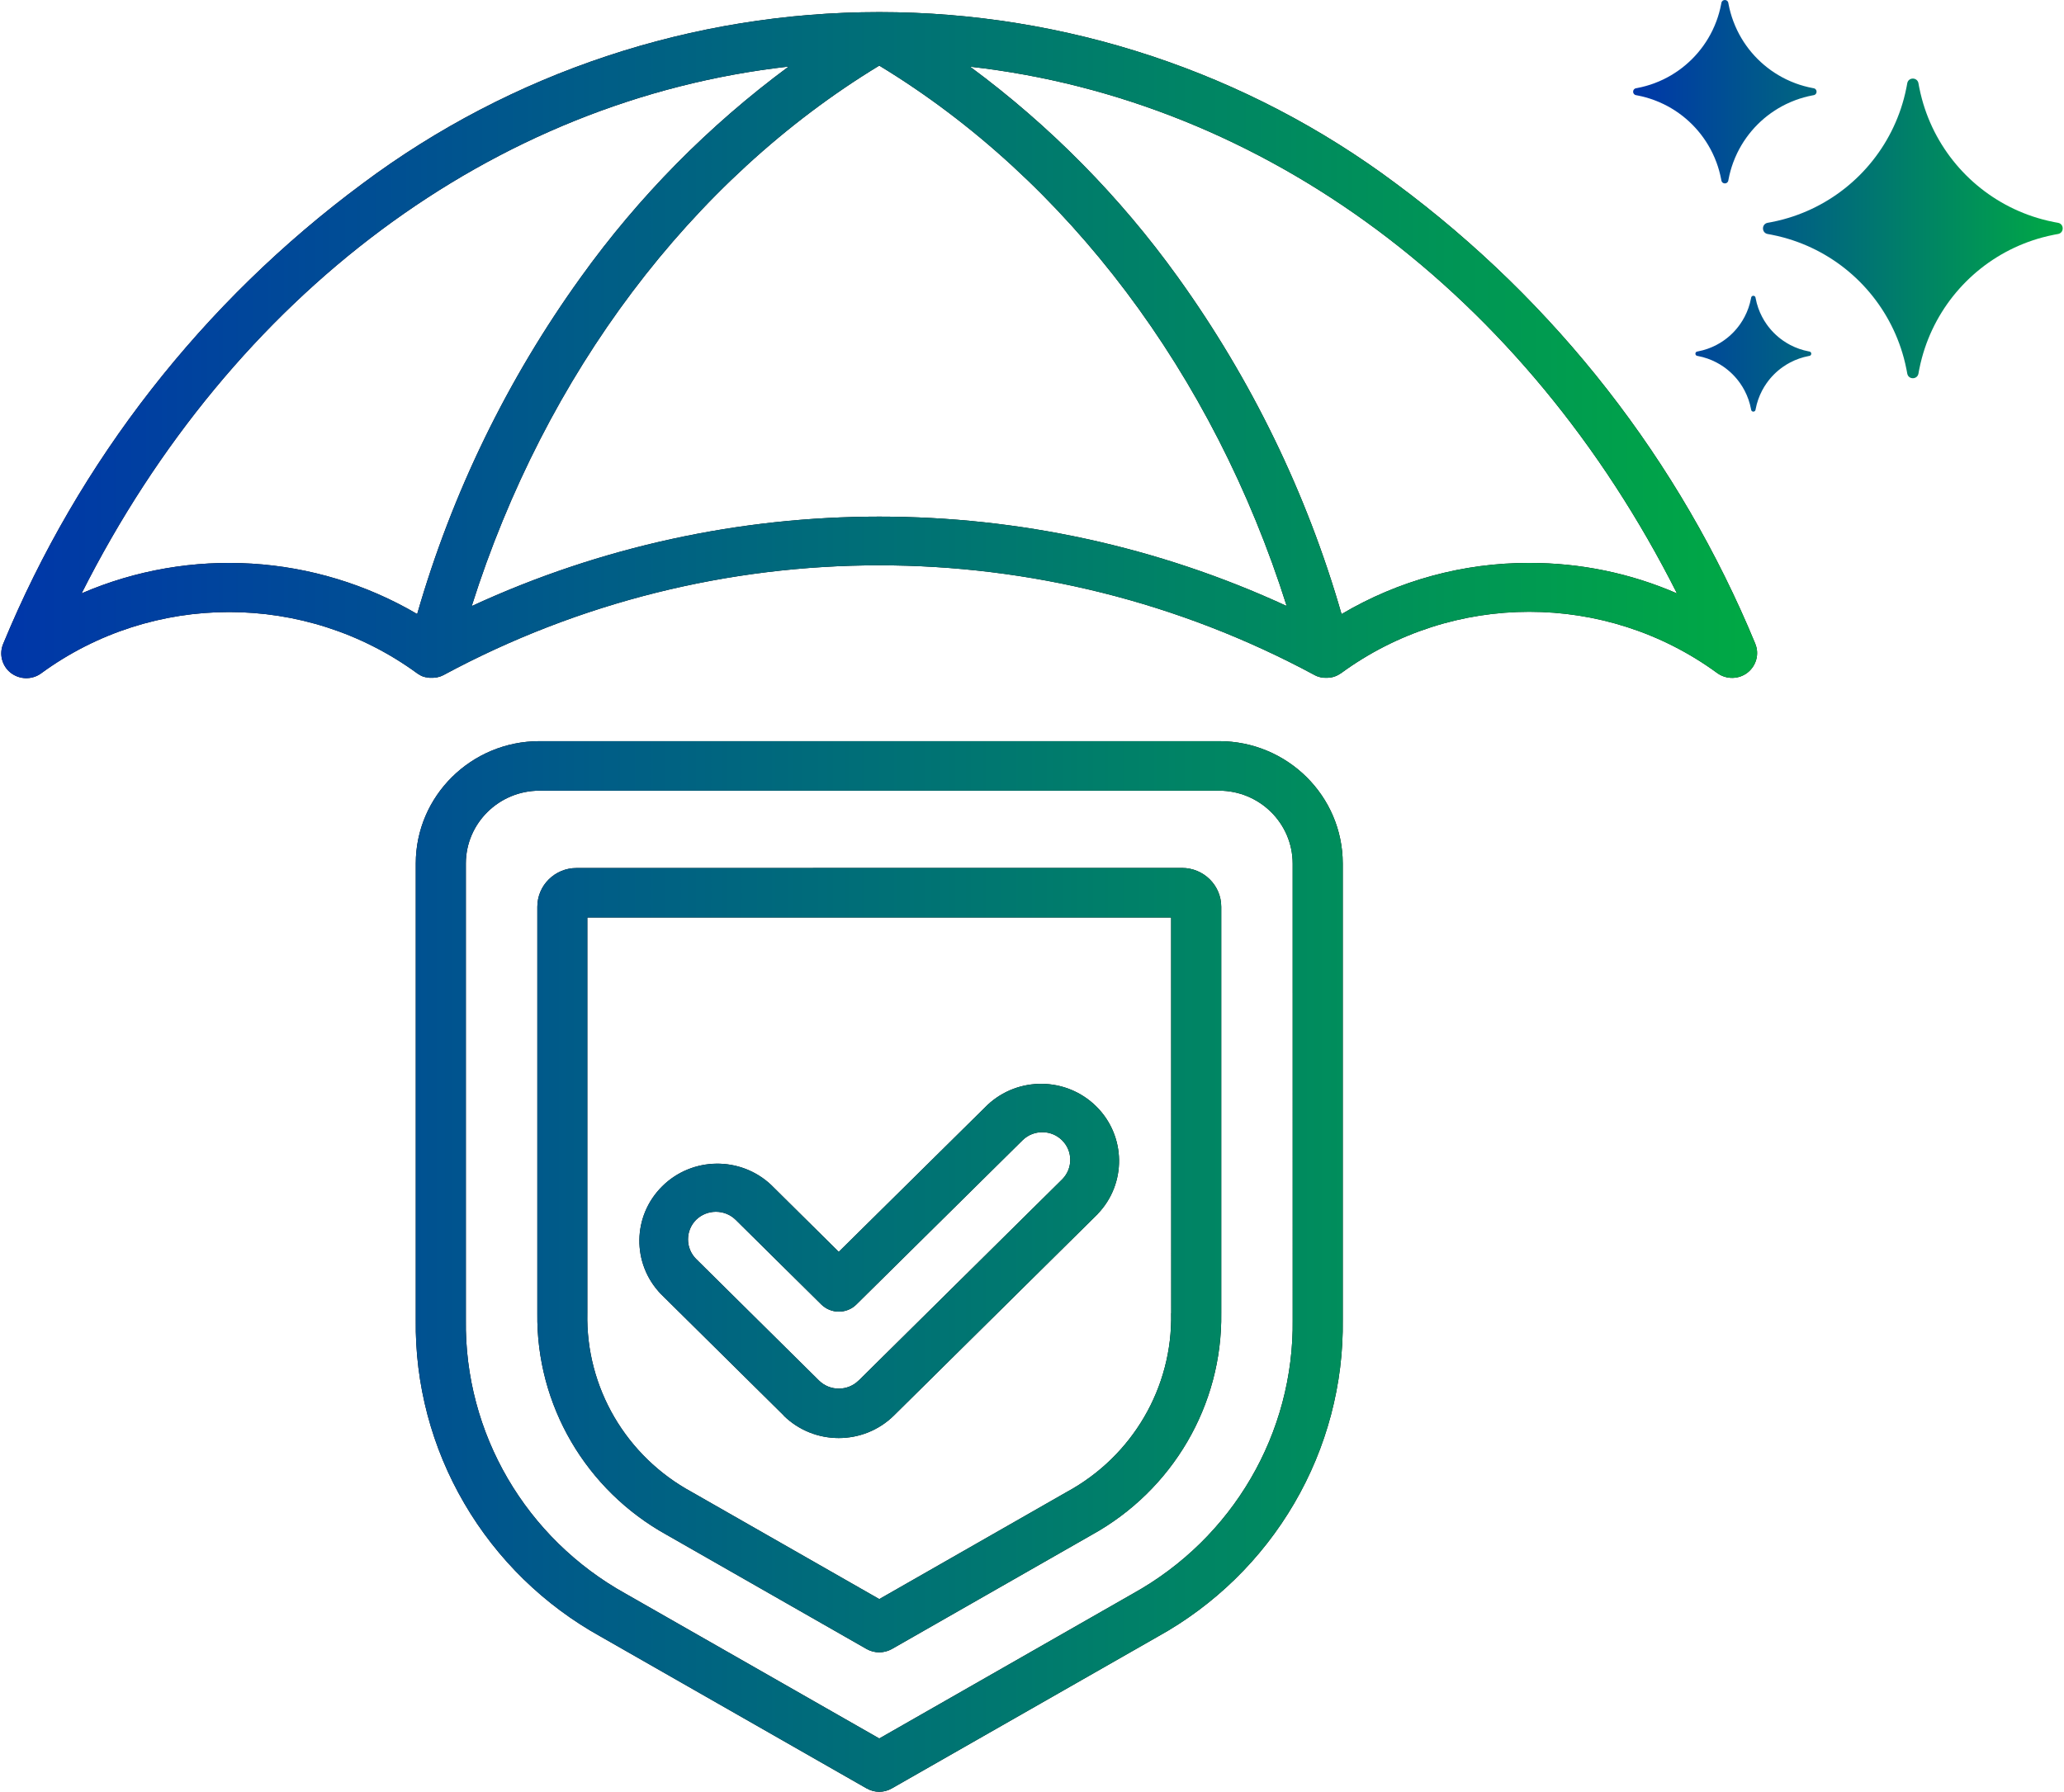 <svg width="205" height="178" viewBox="0 0 205 178" fill="none" xmlns="http://www.w3.org/2000/svg">
<path d="M174.341 63.96C166.851 45.806 154.518 30 138.647 18.234C123.878 7.184 105.852 1.202 87.33 1.202C68.807 1.202 50.79 7.184 36.012 18.234C20.143 29.992 7.81 45.807 0.318 63.96C-0.109 64.978 0.196 66.161 1.069 66.843C1.951 67.525 3.182 67.551 4.081 66.895C15.175 58.772 30.337 58.772 41.441 66.895L41.467 66.912C41.546 66.964 41.624 67.016 41.712 67.059L41.764 67.094C41.86 67.145 41.956 67.188 42.061 67.223H42.087C42.157 67.249 42.218 67.266 42.288 67.283H42.349L42.48 67.309C42.523 67.318 42.611 67.326 42.681 67.335H42.986L43.213 67.318C43.265 67.318 43.318 67.309 43.37 67.292V67.301C43.449 67.283 43.519 67.266 43.597 67.24L43.728 67.206C43.824 67.171 43.92 67.128 44.007 67.085L44.077 67.05C71.03 52.53 103.592 52.53 130.545 67.05L130.588 67.076C130.649 67.111 130.71 67.137 130.78 67.162L130.85 67.197V67.188C131.025 67.257 131.217 67.301 131.4 67.326H131.47C131.54 67.335 131.618 67.335 131.688 67.335H131.758C131.88 67.335 131.994 67.326 132.107 67.309H132.133C132.203 67.292 132.273 67.283 132.36 67.266L132.543 67.206L132.535 67.214C132.648 67.18 132.753 67.128 132.858 67.076L132.893 67.059L132.884 67.068C132.989 67.007 133.093 66.947 133.189 66.878L133.207 66.86V66.869C144.31 58.746 159.473 58.746 170.567 66.869C171.466 67.516 172.689 67.499 173.561 66.826C174.434 66.144 174.757 64.978 174.338 63.96L174.341 63.96ZM8.108 58.944C23.113 29.178 49.036 9.909 78.322 6.613H78.331C70.388 12.483 63.431 19.536 57.697 27.53C50.382 37.682 44.883 49.007 41.435 61C31.309 55.052 18.906 54.283 8.108 58.945L8.108 58.944ZM46.856 60.196C54.144 37.165 68.643 17.863 87.331 6.518C106.02 17.862 120.519 37.163 127.798 60.205C102.152 48.361 72.51 48.361 46.863 60.205L46.856 60.196ZM151.907 55.923C145.334 55.906 138.884 57.667 133.245 61.008C129.797 49.008 124.289 37.691 116.983 27.53C111.248 19.545 104.282 12.484 96.348 6.623C125.625 9.92 151.558 29.188 166.563 58.954C161.945 56.943 156.952 55.916 151.907 55.924L151.907 55.923ZM121.077 73.629H53.585C46.803 73.629 41.295 79.076 41.295 85.783V131.096C41.208 137.502 42.875 143.804 46.114 149.346C49.352 154.897 54.039 159.472 59.687 162.597L86.081 177.669H86.09C86.858 178.11 87.801 178.11 88.569 177.669L114.972 162.597C120.62 159.472 125.307 154.897 128.546 149.346C131.784 143.804 133.451 137.502 133.364 131.096V85.774C133.355 79.067 127.856 73.628 121.074 73.628L121.077 73.629ZM128.392 131.087C128.541 142.37 122.439 152.824 112.488 158.332L87.331 172.705L62.173 158.341C52.222 152.833 46.112 142.379 46.269 131.096V85.773C46.278 81.785 49.551 78.548 53.584 78.548H121.076C125.108 78.548 128.382 81.785 128.39 85.782L128.392 131.087ZM117.394 86.223L57.27 86.232C55.114 86.223 53.369 87.95 53.369 90.082V130.458C53.246 139.574 58.178 148.025 66.226 152.48L86.084 163.823C86.853 164.255 87.795 164.255 88.572 163.823L108.43 152.48C116.478 148.034 121.419 139.574 121.296 130.458V90.082C121.296 87.95 119.551 86.223 117.395 86.223L117.394 86.223ZM116.329 130.448L116.32 130.457C116.477 137.829 112.48 144.675 105.942 148.223L87.332 158.858L68.713 148.223C62.175 144.675 58.177 137.829 58.334 130.457V91.144H116.32L116.329 130.448ZM77.842 140.617L77.833 140.626C80.862 143.604 85.75 143.604 88.779 140.626L109.021 120.608V120.599C111.91 117.595 111.849 112.847 108.881 109.912C105.913 106.977 101.121 106.916 98.075 109.774L83.306 124.363L76.584 117.707C73.538 114.85 68.746 114.91 65.778 117.845C62.802 120.789 62.741 125.528 65.63 128.541L77.842 140.617ZM69.139 121.177C70.23 120.115 71.985 120.115 73.067 121.177L81.561 129.577C82.032 130.043 82.66 130.302 83.315 130.302C83.978 130.302 84.607 130.043 85.07 129.577L101.593 113.244C102.684 112.208 104.413 112.216 105.486 113.278C106.56 114.34 106.569 116.058 105.521 117.137L85.279 137.155V137.147C84.188 138.217 82.434 138.217 81.343 137.147L69.14 125.07C68.066 123.991 68.066 122.256 69.14 121.176L69.139 121.177Z" fill="black"/>
<path d="M174.341 63.96C166.851 45.806 154.518 30 138.647 18.234C123.878 7.184 105.852 1.202 87.33 1.202C68.807 1.202 50.79 7.184 36.012 18.234C20.143 29.992 7.81 45.807 0.318 63.96C-0.109 64.978 0.196 66.161 1.069 66.843C1.951 67.525 3.182 67.551 4.081 66.895C15.175 58.772 30.337 58.772 41.441 66.895L41.467 66.912C41.546 66.964 41.624 67.016 41.712 67.059L41.764 67.094C41.86 67.145 41.956 67.188 42.061 67.223H42.087C42.157 67.249 42.218 67.266 42.288 67.283H42.349L42.48 67.309C42.523 67.318 42.611 67.326 42.681 67.335H42.986L43.213 67.318C43.265 67.318 43.318 67.309 43.37 67.292V67.301C43.449 67.283 43.519 67.266 43.597 67.24L43.728 67.206C43.824 67.171 43.92 67.128 44.007 67.085L44.077 67.05C71.03 52.53 103.592 52.53 130.545 67.05L130.588 67.076C130.649 67.111 130.71 67.137 130.78 67.162L130.85 67.197V67.188C131.025 67.257 131.217 67.301 131.4 67.326H131.47C131.54 67.335 131.618 67.335 131.688 67.335H131.758C131.88 67.335 131.994 67.326 132.107 67.309H132.133C132.203 67.292 132.273 67.283 132.36 67.266L132.543 67.206L132.535 67.214C132.648 67.18 132.753 67.128 132.858 67.076L132.893 67.059L132.884 67.068C132.989 67.007 133.093 66.947 133.189 66.878L133.207 66.86V66.869C144.31 58.746 159.473 58.746 170.567 66.869C171.466 67.516 172.689 67.499 173.561 66.826C174.434 66.144 174.757 64.978 174.338 63.96L174.341 63.96ZM8.108 58.944C23.113 29.178 49.036 9.909 78.322 6.613H78.331C70.388 12.483 63.431 19.536 57.697 27.53C50.382 37.682 44.883 49.007 41.435 61C31.309 55.052 18.906 54.283 8.108 58.945L8.108 58.944ZM46.856 60.196C54.144 37.165 68.643 17.863 87.331 6.518C106.02 17.862 120.519 37.163 127.798 60.205C102.152 48.361 72.51 48.361 46.863 60.205L46.856 60.196ZM151.907 55.923C145.334 55.906 138.884 57.667 133.245 61.008C129.797 49.008 124.289 37.691 116.983 27.53C111.248 19.545 104.282 12.484 96.348 6.623C125.625 9.92 151.558 29.188 166.563 58.954C161.945 56.943 156.952 55.916 151.907 55.924L151.907 55.923ZM121.077 73.629H53.585C46.803 73.629 41.295 79.076 41.295 85.783V131.096C41.208 137.502 42.875 143.804 46.114 149.346C49.352 154.897 54.039 159.472 59.687 162.597L86.081 177.669H86.09C86.858 178.11 87.801 178.11 88.569 177.669L114.972 162.597C120.62 159.472 125.307 154.897 128.546 149.346C131.784 143.804 133.451 137.502 133.364 131.096V85.774C133.355 79.067 127.856 73.628 121.074 73.628L121.077 73.629ZM128.392 131.087C128.541 142.37 122.439 152.824 112.488 158.332L87.331 172.705L62.173 158.341C52.222 152.833 46.112 142.379 46.269 131.096V85.773C46.278 81.785 49.551 78.548 53.584 78.548H121.076C125.108 78.548 128.382 81.785 128.39 85.782L128.392 131.087ZM117.394 86.223L57.27 86.232C55.114 86.223 53.369 87.95 53.369 90.082V130.458C53.246 139.574 58.178 148.025 66.226 152.48L86.084 163.823C86.853 164.255 87.795 164.255 88.572 163.823L108.43 152.48C116.478 148.034 121.419 139.574 121.296 130.458V90.082C121.296 87.95 119.551 86.223 117.395 86.223L117.394 86.223ZM116.329 130.448L116.32 130.457C116.477 137.829 112.48 144.675 105.942 148.223L87.332 158.858L68.713 148.223C62.175 144.675 58.177 137.829 58.334 130.457V91.144H116.32L116.329 130.448ZM77.842 140.617L77.833 140.626C80.862 143.604 85.75 143.604 88.779 140.626L109.021 120.608V120.599C111.91 117.595 111.849 112.847 108.881 109.912C105.913 106.977 101.121 106.916 98.075 109.774L83.306 124.363L76.584 117.707C73.538 114.85 68.746 114.91 65.778 117.845C62.802 120.789 62.741 125.528 65.63 128.541L77.842 140.617ZM69.139 121.177C70.23 120.115 71.985 120.115 73.067 121.177L81.561 129.577C82.032 130.043 82.66 130.302 83.315 130.302C83.978 130.302 84.607 130.043 85.07 129.577L101.593 113.244C102.684 112.208 104.413 112.216 105.486 113.278C106.56 114.34 106.569 116.058 105.521 117.137L85.279 137.155V137.147C84.188 138.217 82.434 138.217 81.343 137.147L69.14 125.07C68.066 123.991 68.066 122.256 69.14 121.176L69.139 121.177Z" fill="url(#paint0_linear_346_529)"/>
<path fill-rule="evenodd" clip-rule="evenodd" d="M164.29 9.942C163.753 9.744 163.195 9.588 162.62 9.478C162.578 9.47 162.535 9.462 162.493 9.454C162.109 9.386 162.109 8.835 162.493 8.767C162.535 8.759 162.578 8.751 162.62 8.743C163.195 8.633 163.753 8.477 164.29 8.279C164.611 8.16 164.924 8.026 165.23 7.878C167.344 6.851 169.057 5.139 170.083 3.025C170.231 2.719 170.365 2.406 170.484 2.084C170.682 1.548 170.838 0.99 170.948 0.415C170.956 0.373 170.964 0.33 170.972 0.288C171.04 -0.096 171.591 -0.096 171.659 0.288C171.667 0.33 171.675 0.373 171.683 0.415C171.793 0.99 171.949 1.548 172.147 2.084C172.266 2.406 172.4 2.719 172.548 3.025C173.575 5.139 175.287 6.852 177.401 7.878C177.707 8.026 178.02 8.16 178.341 8.279C178.878 8.477 179.436 8.633 180.011 8.743C180.053 8.751 180.096 8.759 180.138 8.767C180.522 8.835 180.522 9.386 180.138 9.454C180.096 9.462 180.053 9.47 180.011 9.478C179.436 9.588 178.878 9.744 178.341 9.942C178.02 10.061 177.707 10.195 177.401 10.343C175.287 11.369 173.575 13.082 172.548 15.196C172.4 15.502 172.266 15.815 172.147 16.136C171.949 16.673 171.793 17.231 171.683 17.806C171.675 17.848 171.667 17.89 171.659 17.933C171.591 18.317 171.04 18.317 170.972 17.933C170.964 17.89 170.956 17.848 170.948 17.806C170.838 17.231 170.682 16.673 170.484 16.136C170.365 15.815 170.231 15.502 170.083 15.196C169.057 13.082 167.344 11.369 165.23 10.343C164.924 10.195 164.611 10.061 164.29 9.942ZM177.123 23.589C176.747 23.488 176.367 23.399 175.981 23.323C175.921 23.311 175.861 23.3 175.8 23.288L175.757 23.281C175.719 23.274 175.677 23.266 175.593 23.251L175.564 23.246C174.95 23.13 174.95 22.25 175.564 22.134L175.593 22.129C175.677 22.114 175.719 22.106 175.757 22.099L175.8 22.091C175.861 22.08 175.921 22.069 175.981 22.057C176.367 21.981 176.747 21.892 177.123 21.791C177.443 21.704 177.76 21.609 178.073 21.505C183.134 19.818 187.116 15.836 188.803 10.775C188.907 10.463 189.002 10.146 189.089 9.825C189.19 9.45 189.279 9.069 189.354 8.684C189.366 8.623 189.378 8.563 189.389 8.503L189.397 8.46C189.404 8.422 189.411 8.381 189.426 8.299L189.426 8.296L189.432 8.267C189.548 7.652 190.427 7.652 190.544 8.267L190.549 8.296C190.564 8.38 190.571 8.421 190.578 8.46L190.586 8.503C190.597 8.563 190.609 8.623 190.621 8.684C190.697 9.069 190.786 9.45 190.887 9.825C190.973 10.146 191.069 10.463 191.173 10.775C192.86 15.836 196.842 19.818 201.902 21.505C202.215 21.609 202.532 21.704 202.853 21.791C203.228 21.892 203.609 21.981 203.994 22.057C204.054 22.069 204.115 22.08 204.175 22.091L204.218 22.099C204.256 22.106 204.298 22.114 204.382 22.129L204.411 22.134C205.025 22.25 205.025 23.13 204.411 23.246L204.382 23.251L204.293 23.267L204.218 23.281L204.175 23.288C204.115 23.3 204.054 23.311 203.994 23.323C203.609 23.399 203.228 23.488 202.853 23.589C202.532 23.675 202.215 23.771 201.902 23.875C196.842 25.562 192.86 29.544 191.173 34.605C191.069 34.917 190.973 35.234 190.887 35.555C190.786 35.93 190.697 36.311 190.621 36.696C190.609 36.757 190.597 36.817 190.586 36.877L190.578 36.92L190.568 36.976L190.55 37.081L190.544 37.114C190.427 37.728 189.548 37.728 189.432 37.114L189.426 37.084C189.412 37.001 189.404 36.959 189.397 36.92L189.389 36.877C189.378 36.817 189.366 36.757 189.354 36.696C189.279 36.311 189.19 35.93 189.089 35.555C189.002 35.234 188.907 34.917 188.803 34.605C187.116 29.544 183.133 25.562 178.073 23.875C177.76 23.771 177.443 23.675 177.123 23.589ZM168.653 35.37C169.298 35.493 169.91 35.709 170.473 36.003C170.724 36.134 170.965 36.28 171.195 36.441C171.837 36.888 172.394 37.446 172.842 38.088C173.002 38.318 173.149 38.559 173.279 38.809C173.574 39.373 173.789 39.984 173.913 40.63C173.918 40.657 173.923 40.683 173.927 40.71C173.971 40.953 174.319 40.953 174.362 40.71C174.367 40.683 174.372 40.657 174.377 40.63C174.5 39.984 174.716 39.373 175.01 38.809C175.141 38.559 175.287 38.318 175.448 38.088C175.895 37.446 176.453 36.888 177.094 36.441C177.324 36.28 177.566 36.134 177.816 36.003C178.38 35.709 178.991 35.493 179.637 35.37C179.663 35.365 179.69 35.36 179.717 35.355C179.959 35.312 179.959 34.964 179.717 34.921C179.69 34.916 179.663 34.911 179.637 34.906C178.991 34.783 178.38 34.567 177.816 34.273C177.566 34.142 177.325 33.996 177.094 33.835C176.453 33.388 175.895 32.83 175.448 32.188C175.287 31.958 175.141 31.717 175.01 31.466C174.716 30.903 174.5 30.292 174.377 29.646C174.372 29.619 174.367 29.593 174.362 29.566C174.319 29.323 173.971 29.323 173.927 29.566C173.923 29.593 173.918 29.619 173.913 29.646C173.789 30.292 173.574 30.903 173.279 31.466C173.149 31.717 173.002 31.958 172.842 32.188C172.394 32.83 171.837 33.388 171.195 33.835C170.965 33.996 170.724 34.142 170.473 34.273C169.91 34.567 169.298 34.783 168.653 34.906C168.626 34.911 168.599 34.916 168.573 34.921C168.33 34.964 168.33 35.312 168.573 35.355C168.599 35.36 168.626 35.365 168.653 35.37Z" fill="url(#paint1_linear_346_529)"/>
<defs>
<linearGradient id="paint0_linear_346_529" x1="174.52" y1="89.601" x2="0.127" y2="89.601" gradientUnits="userSpaceOnUse">
<stop stop-color="#00A944"/>
<stop offset="1" stop-color="#0036A9"/>
</linearGradient>
<linearGradient id="paint1_linear_346_529" x1="204.872" y1="20.446" x2="162.205" y2="20.446" gradientUnits="userSpaceOnUse">
<stop stop-color="#00A944"/>
<stop offset="1" stop-color="#0036A9"/>
</linearGradient>
</defs>
</svg>
